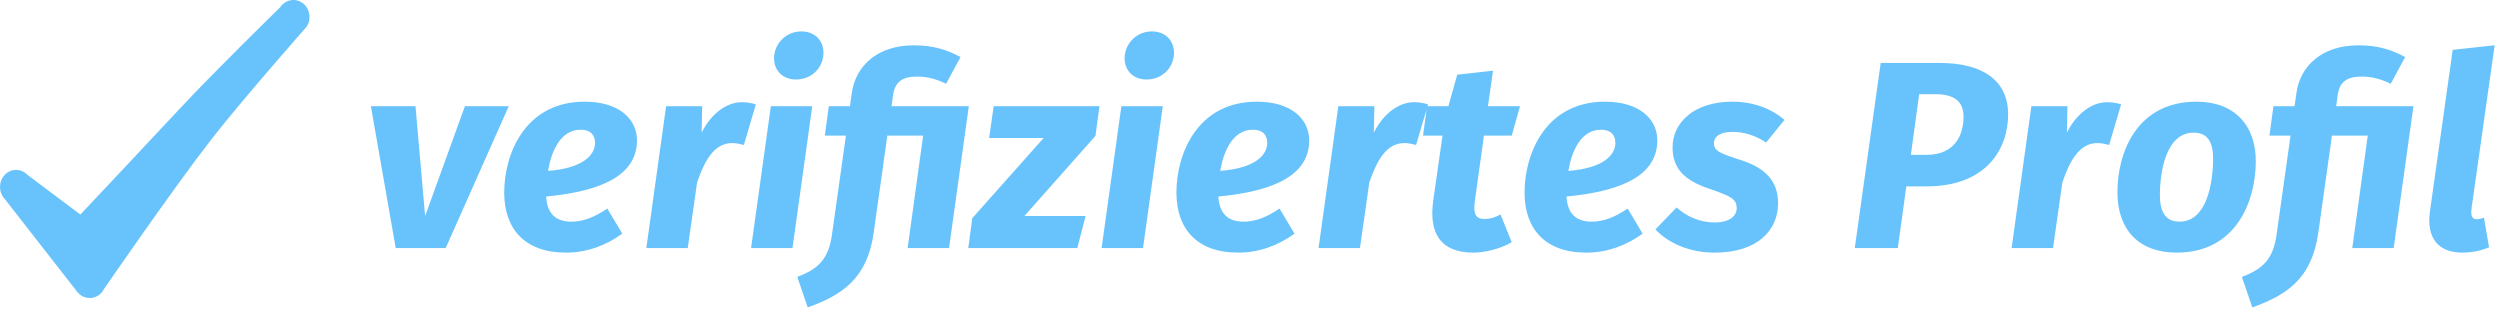 <?xml version="1.0" encoding="UTF-8"?>
<svg width="131px" height="17px" viewBox="0 0 131 17" version="1.1" xmlns="http://www.w3.org/2000/svg" xmlns:xlink="http://www.w3.org/1999/xlink">
    <!-- Generator: Sketch 51.2 (57519) - http://www.bohemiancoding.com/sketch -->
    <title>Combined Shape</title>
    <desc>Created with Sketch.</desc>
    <defs></defs>
    <g id="Page-1" stroke="none" stroke-width="1" fill="none" fill-rule="evenodd">
        <path d="M74.803,5.566 L75.896,5.566 L76.358,3.914 L78.234,3.704 L77.968,5.566 L79.648,5.566 L79.214,7.106 L77.758,7.106 L77.282,10.536 C77.184,11.25 77.352,11.474 77.786,11.474 C78.052,11.474 78.332,11.404 78.626,11.236 L79.214,12.692 C78.584,13.056 77.8,13.238 77.17,13.238 C75.532,13.224 74.86,12.272 75.098,10.536 L75.588,7.106 L74.566,7.106 L74.753,5.735 L74.202,7.596 C73.978,7.54 73.81,7.498 73.586,7.498 C72.662,7.498 72.158,8.38 71.752,9.556 L71.262,13 L69.092,13 L70.128,5.566 L72.018,5.566 L71.99,6.952 C72.494,5.93 73.32,5.356 74.09,5.356 C74.384,5.356 74.594,5.398 74.832,5.468 L74.803,5.566 Z M14.682,0.38 C14.95,-0.023 15.476,-0.121 15.858,0.161 C16.24,0.444 16.333,1 16.065,1.403 C16.065,1.403 12.655,5.273 11.098,7.274 C9.076,9.873 5.453,15.138 5.453,15.138 C5.414,15.216 5.364,15.29 5.301,15.356 C5.136,15.53 4.92,15.617 4.704,15.617 C4.66,15.617 4.616,15.613 4.572,15.606 C4.446,15.586 4.323,15.537 4.212,15.454 C4.147,15.406 4.091,15.35 4.043,15.288 L0.247,10.425 C-0.082,10.077 -0.082,9.512 0.247,9.164 C0.577,8.816 1.112,8.816 1.441,9.164 L4.212,11.241 C4.212,11.241 7.711,7.528 9.467,5.644 C11.242,3.74 14.682,0.38 14.682,0.38 Z M26.658,5.566 L23.354,13 L20.736,13 L19.434,5.566 L21.772,5.566 L22.276,11.32 L24.362,5.566 L26.658,5.566 Z M33.378,7.358 C33.378,9.444 30.942,10.074 28.618,10.298 C28.674,11.278 29.206,11.614 29.934,11.614 C30.564,11.614 31.138,11.39 31.824,10.928 L32.608,12.244 C31.796,12.832 30.802,13.238 29.654,13.238 C27.484,13.238 26.42,11.978 26.42,10.088 C26.42,8.072 27.512,5.328 30.634,5.328 C32.44,5.328 33.378,6.238 33.378,7.358 Z M28.716,8.954 C30.564,8.814 31.18,8.114 31.18,7.484 C31.18,7.148 31.012,6.798 30.424,6.798 C29.388,6.798 28.898,7.89 28.716,8.954 Z M38.866,5.356 C39.16,5.356 39.37,5.398 39.608,5.468 L38.978,7.596 C38.754,7.54 38.586,7.498 38.362,7.498 C37.438,7.498 36.934,8.38 36.528,9.556 L36.038,13 L33.868,13 L34.904,5.566 L36.794,5.566 L36.766,6.952 C37.27,5.93 38.096,5.356 38.866,5.356 Z M41.988,1.646 C42.772,1.646 43.234,2.22 43.136,2.962 C43.038,3.648 42.464,4.166 41.708,4.166 C40.938,4.166 40.476,3.592 40.574,2.864 C40.672,2.178 41.26,1.646 41.988,1.646 Z M42.562,5.566 L41.526,13 L39.356,13 L40.392,5.566 L42.562,5.566 Z M50.766,5.566 L49.73,13 L47.56,13 L48.372,7.106 L46.496,7.106 L45.782,12.188 C45.446,14.61 44.116,15.464 42.324,16.108 L41.778,14.512 C42.828,14.106 43.416,13.63 43.598,12.272 L44.326,7.106 L43.22,7.106 L43.43,5.566 L44.536,5.566 L44.634,4.88 C44.83,3.452 45.978,2.374 47.882,2.374 C48.848,2.374 49.59,2.584 50.332,2.99 L49.576,4.39 C49.03,4.124 48.54,4.012 48.064,4.012 C47.252,4.012 46.888,4.306 46.79,5.02 L46.72,5.566 L50.766,5.566 Z M57.612,5.566 L57.402,7.12 L53.678,11.32 L56.884,11.32 L56.45,13 L50.738,13 L50.948,11.432 L54.686,7.232 L51.83,7.232 L52.068,5.566 L57.612,5.566 Z M60.356,1.646 C61.14,1.646 61.602,2.22 61.504,2.962 C61.406,3.648 60.832,4.166 60.076,4.166 C59.306,4.166 58.844,3.592 58.942,2.864 C59.04,2.178 59.628,1.646 60.356,1.646 Z M60.93,5.566 L59.894,13 L57.724,13 L58.76,5.566 L60.93,5.566 Z M68.602,7.358 C68.602,9.444 66.166,10.074 63.842,10.298 C63.898,11.278 64.43,11.614 65.158,11.614 C65.788,11.614 66.362,11.39 67.048,10.928 L67.832,12.244 C67.02,12.832 66.026,13.238 64.878,13.238 C62.708,13.238 61.644,11.978 61.644,10.088 C61.644,8.072 62.736,5.328 65.858,5.328 C67.664,5.328 68.602,6.238 68.602,7.358 Z M63.94,8.954 C65.788,8.814 66.404,8.114 66.404,7.484 C66.404,7.148 66.236,6.798 65.648,6.798 C64.612,6.798 64.122,7.89 63.94,8.954 Z M86.844,7.358 C86.844,9.444 84.408,10.074 82.084,10.298 C82.14,11.278 82.672,11.614 83.4,11.614 C84.03,11.614 84.604,11.39 85.29,10.928 L86.074,12.244 C85.262,12.832 84.268,13.238 83.12,13.238 C80.95,13.238 79.886,11.978 79.886,10.088 C79.886,8.072 80.978,5.328 84.1,5.328 C85.906,5.328 86.844,6.238 86.844,7.358 Z M82.182,8.954 C84.03,8.814 84.646,8.114 84.646,7.484 C84.646,7.148 84.478,6.798 83.89,6.798 C82.854,6.798 82.364,7.89 82.182,8.954 Z M90.778,5.328 C91.898,5.328 92.836,5.706 93.508,6.28 L92.542,7.47 C92.01,7.106 91.38,6.91 90.792,6.91 C90.134,6.91 89.812,7.148 89.812,7.512 C89.812,7.904 90.106,8.03 91.24,8.394 C92.5,8.8 93.172,9.486 93.172,10.648 C93.172,12.034 92.136,13.238 89.84,13.238 C88.51,13.238 87.39,12.72 86.746,12.02 L87.852,10.872 C88.342,11.306 89.014,11.656 89.854,11.656 C90.624,11.656 91.002,11.32 91.002,10.914 C91.002,10.424 90.708,10.284 89.532,9.878 C88.258,9.444 87.642,8.828 87.642,7.722 C87.642,6.448 88.734,5.328 90.778,5.328 Z M101.628,3.298 C103.868,3.298 105.226,4.194 105.226,6 C105.226,7.778 104.106,9.766 100.956,9.766 L99.892,9.766 L99.444,13 L97.19,13 L98.548,3.298 L101.628,3.298 Z M100.942,8.114 C102.51,8.114 102.888,6.98 102.888,6.112 C102.888,5.286 102.37,4.936 101.404,4.936 L100.564,4.936 L100.13,8.114 L100.942,8.114 Z M110.406,5.356 C110.7,5.356 110.91,5.398 111.148,5.468 L110.518,7.596 C110.294,7.54 110.126,7.498 109.902,7.498 C108.978,7.498 108.474,8.38 108.068,9.556 L107.578,13 L105.408,13 L106.444,5.566 L108.334,5.566 L108.306,6.952 C108.81,5.93 109.636,5.356 110.406,5.356 Z M115.096,5.328 C117.07,5.328 118.218,6.546 118.204,8.492 C118.19,10.536 117.182,13.238 114.06,13.238 C112.086,13.238 110.952,12.048 110.952,10.074 C110.952,8.002 111.96,5.328 115.096,5.328 Z M114.942,6.952 C113.472,6.952 113.178,9.08 113.178,10.214 C113.178,11.194 113.528,11.614 114.214,11.614 C115.67,11.614 115.964,9.486 115.964,8.352 C115.978,7.372 115.628,6.952 114.942,6.952 Z M126.464,5.566 L125.428,13 L123.258,13 L124.07,7.106 L122.194,7.106 L121.48,12.188 C121.144,14.61 119.814,15.464 118.022,16.108 L117.476,14.512 C118.526,14.106 119.114,13.63 119.296,12.272 L120.024,7.106 L118.918,7.106 L119.128,5.566 L120.234,5.566 L120.332,4.88 C120.528,3.452 121.676,2.374 123.58,2.374 C124.546,2.374 125.288,2.584 126.03,2.99 L125.274,4.39 C124.728,4.124 124.238,4.012 123.762,4.012 C122.95,4.012 122.586,4.306 122.488,5.02 L122.418,5.566 L126.464,5.566 Z M130.72,2.374 L129.502,10.97 C129.46,11.362 129.572,11.488 129.796,11.488 C129.908,11.488 130.048,11.446 130.16,11.404 L130.426,12.958 C130.02,13.14 129.502,13.238 129.026,13.238 C127.78,13.238 127.122,12.482 127.332,11.054 L128.522,2.612 L130.72,2.374 Z" id="Combined-Shape" fill="#68C3FC"></path>
    </g>
</svg>